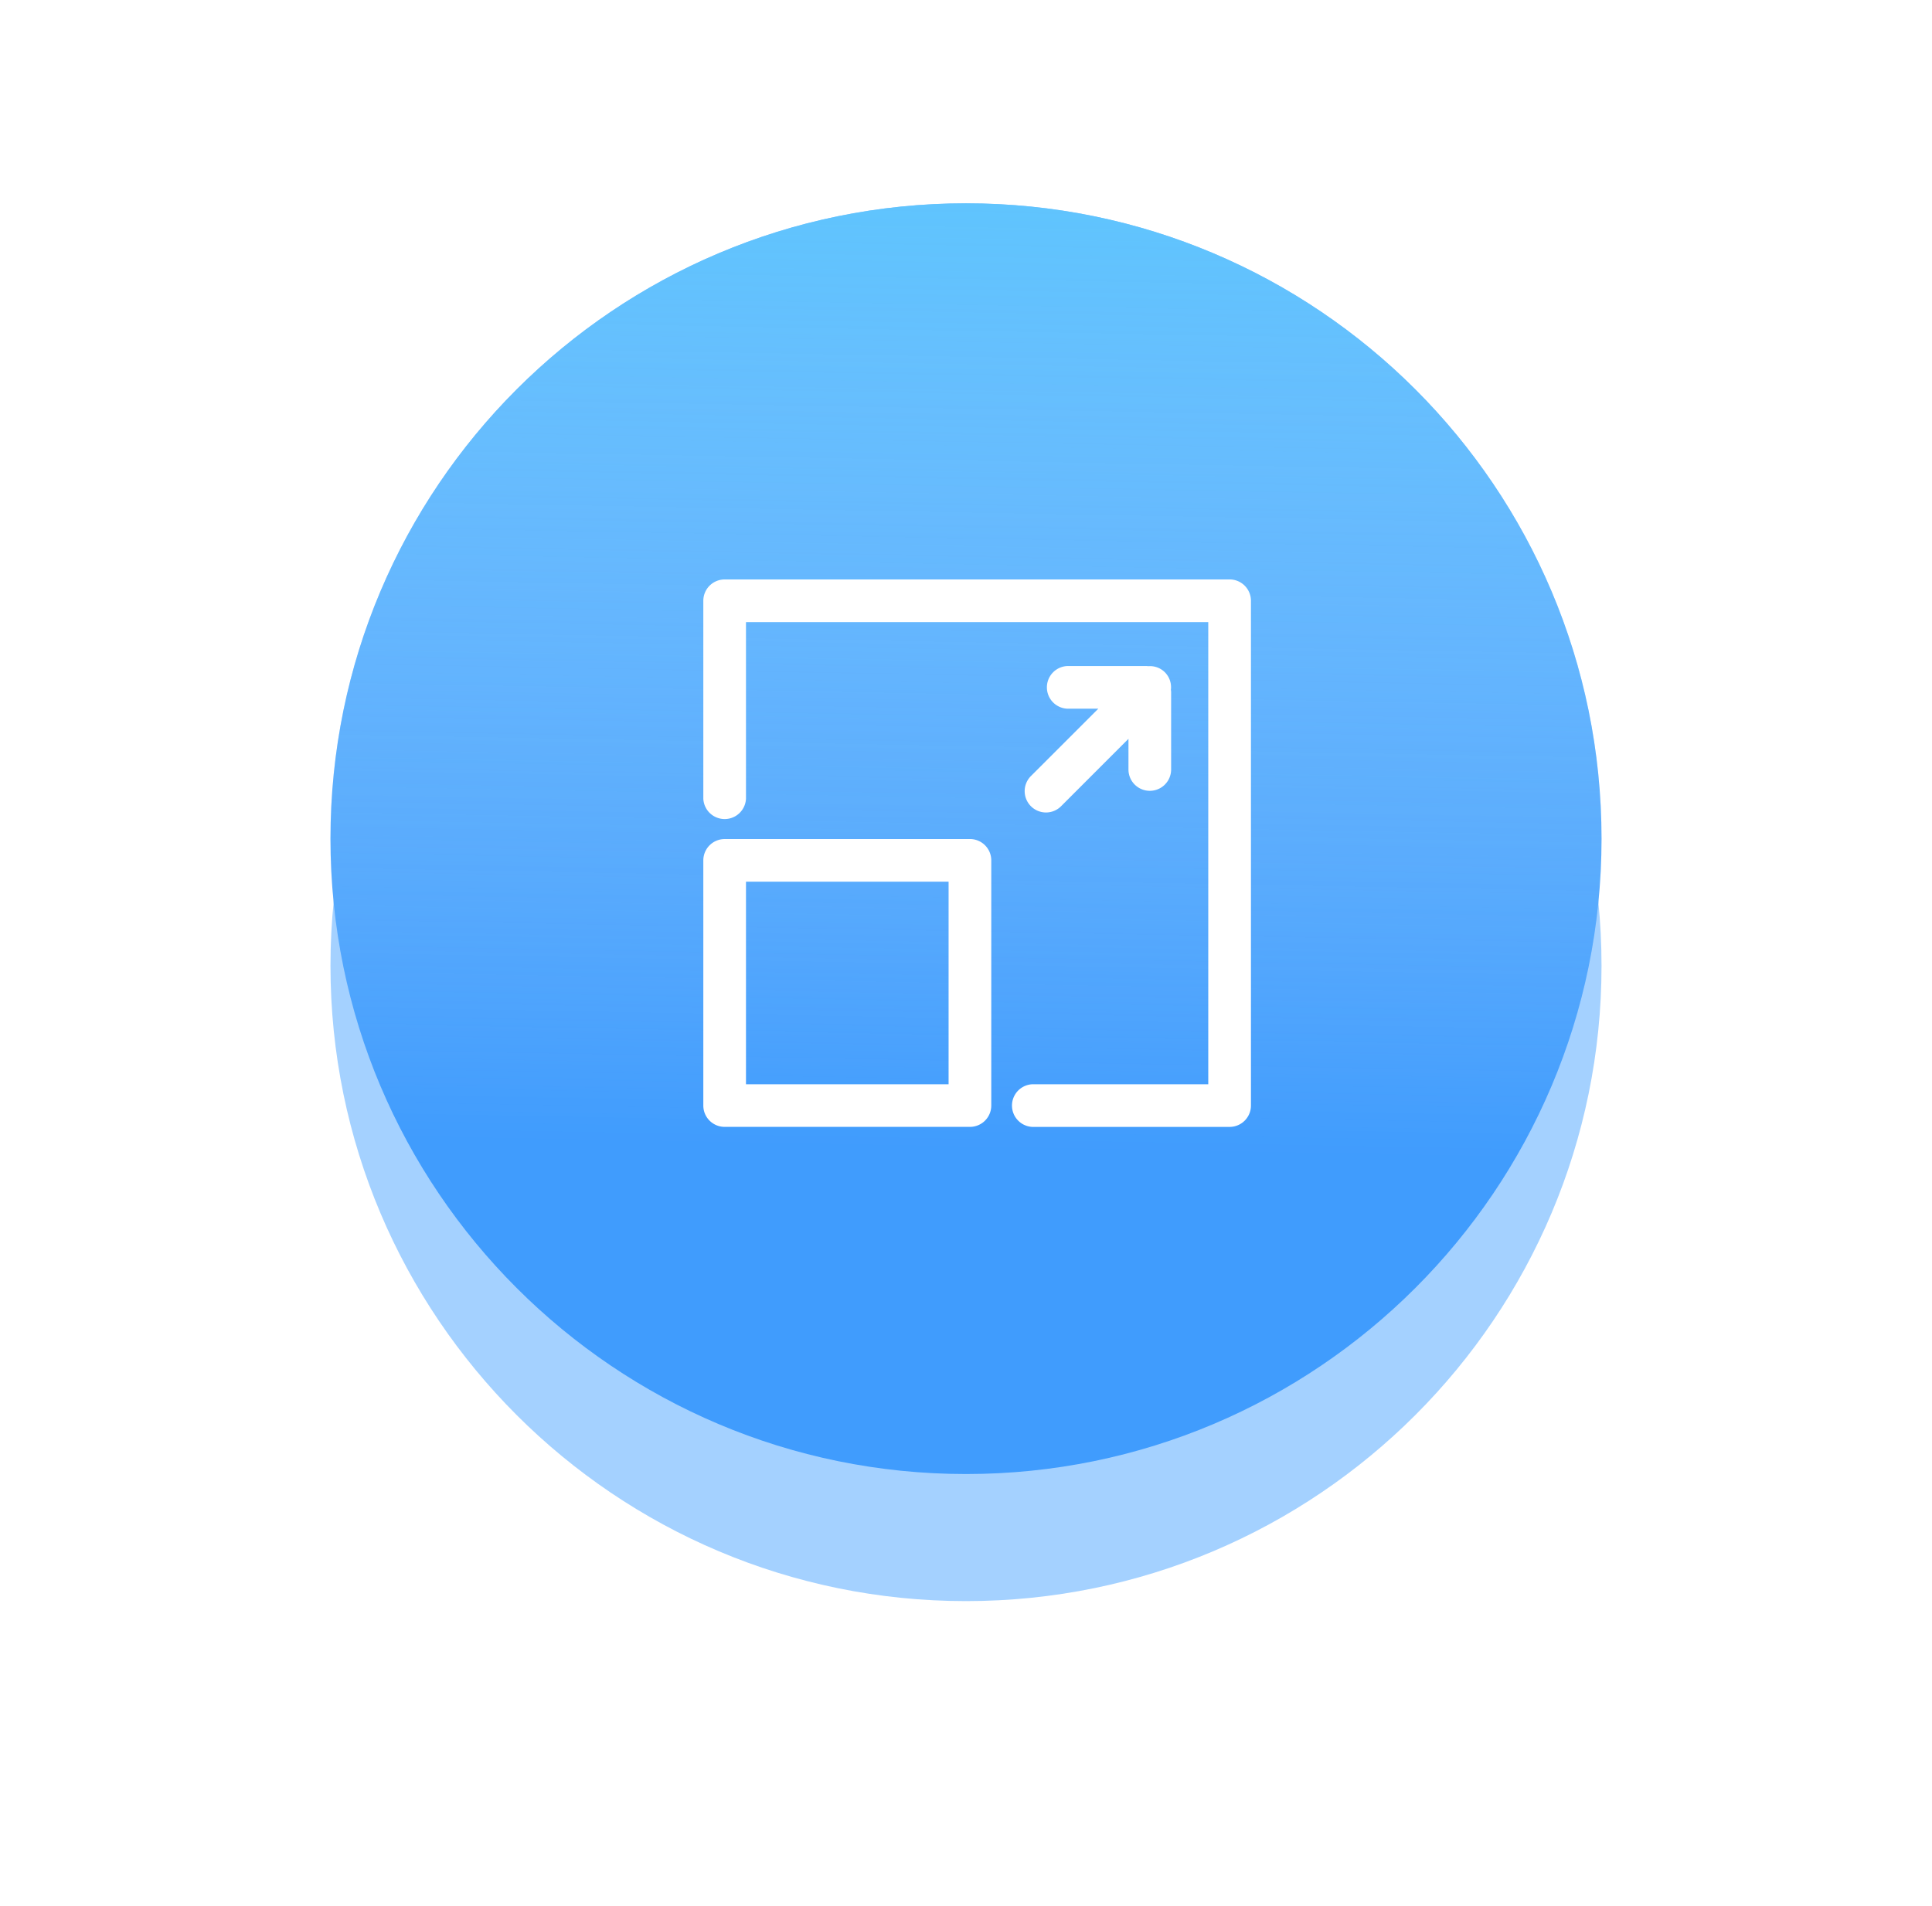 <svg xmlns="http://www.w3.org/2000/svg" xmlns:xlink="http://www.w3.org/1999/xlink" width="76" height="75" viewBox="0 0 76 75"><defs><path id="6so8a" d="M437 1251c0-13.807 11.193-25 25-25s25 11.193 25 25-11.193 25-25 25-25-11.193-25-25z"/><path id="6so8e" d="M461.315 1260.663h-7.97v-7.97h7.97zm.84-9.648h-9.649a.84.84 0 0 0-.839.839v9.648c0 .463.376.838.84.838h9.647a.839.839 0 0 0 .84-.838v-9.648a.839.839 0 0 0-.84-.84z"/><path id="6so8f" d="M472.37 1240.8h-19.864a.839.839 0 0 0-.839.839v7.79a.84.84 0 0 0 1.678 0v-6.951h18.185v18.185h-6.922a.84.84 0 0 0 0 1.678h7.761c.464 0 .84-.376.84-.84v-19.862a.84.84 0 0 0-.84-.84z"/><path id="6so8g" d="M464.554 1249.723a.837.837 0 0 0 1.186 0l2.651-2.652v1.207a.839.839 0 0 0 1.678 0v-3.049c0-.03-.005-.06-.009-.089a.834.834 0 0 0-.236-.687.832.832 0 0 0-.654-.24c-.02-.001-.039-.006-.058-.006h-3.049a.84.84 0 1 0 0 1.678h1.142l-2.651 2.651a.839.839 0 0 0 0 1.187z"/><mask id="6so8c" width="2" height="2" x="-1" y="-1"><path fill="#fff" d="M437 1226h50v50h-50z"/><use xlink:href="#6so8a"/></mask><filter id="6so8b" width="100" height="105" x="412" y="1201" filterUnits="userSpaceOnUse"><feOffset dy="5" in="SourceGraphic" result="FeOffset1170Out"/><feGaussianBlur in="FeOffset1170Out" result="FeGaussianBlur1171Out" stdDeviation="6 6"/></filter><linearGradient id="6so8d" x1="462.68" x2="462" y1="1226" y2="1263.17" gradientUnits="userSpaceOnUse"><stop offset="0" stop-color="#78e2fe"/><stop offset="1" stop-color="#fff" stop-opacity="0"/></linearGradient></defs><g><g transform="translate(-424 -1218)"><g><g filter="url(#6so8b)"><use fill="none" stroke-opacity=".43" stroke-width="0" mask="url(&quot;#6so8c&quot;)" xlink:href="#6so8a"/><use fill="#2d96ff" fill-opacity=".43" xlink:href="#6so8a"/></g><use fill="#409cfd" xlink:href="#6so8a"/></g><g opacity=".57"><use fill="url(#6so8d)" xlink:href="#6so8a"/></g><g><g><g><use fill="#fff" xlink:href="#6so8e"/></g><g><use fill="#fff" xlink:href="#6so8f"/></g><g><use fill="#fff" xlink:href="#6so8g"/></g></g></g></g></g></svg>